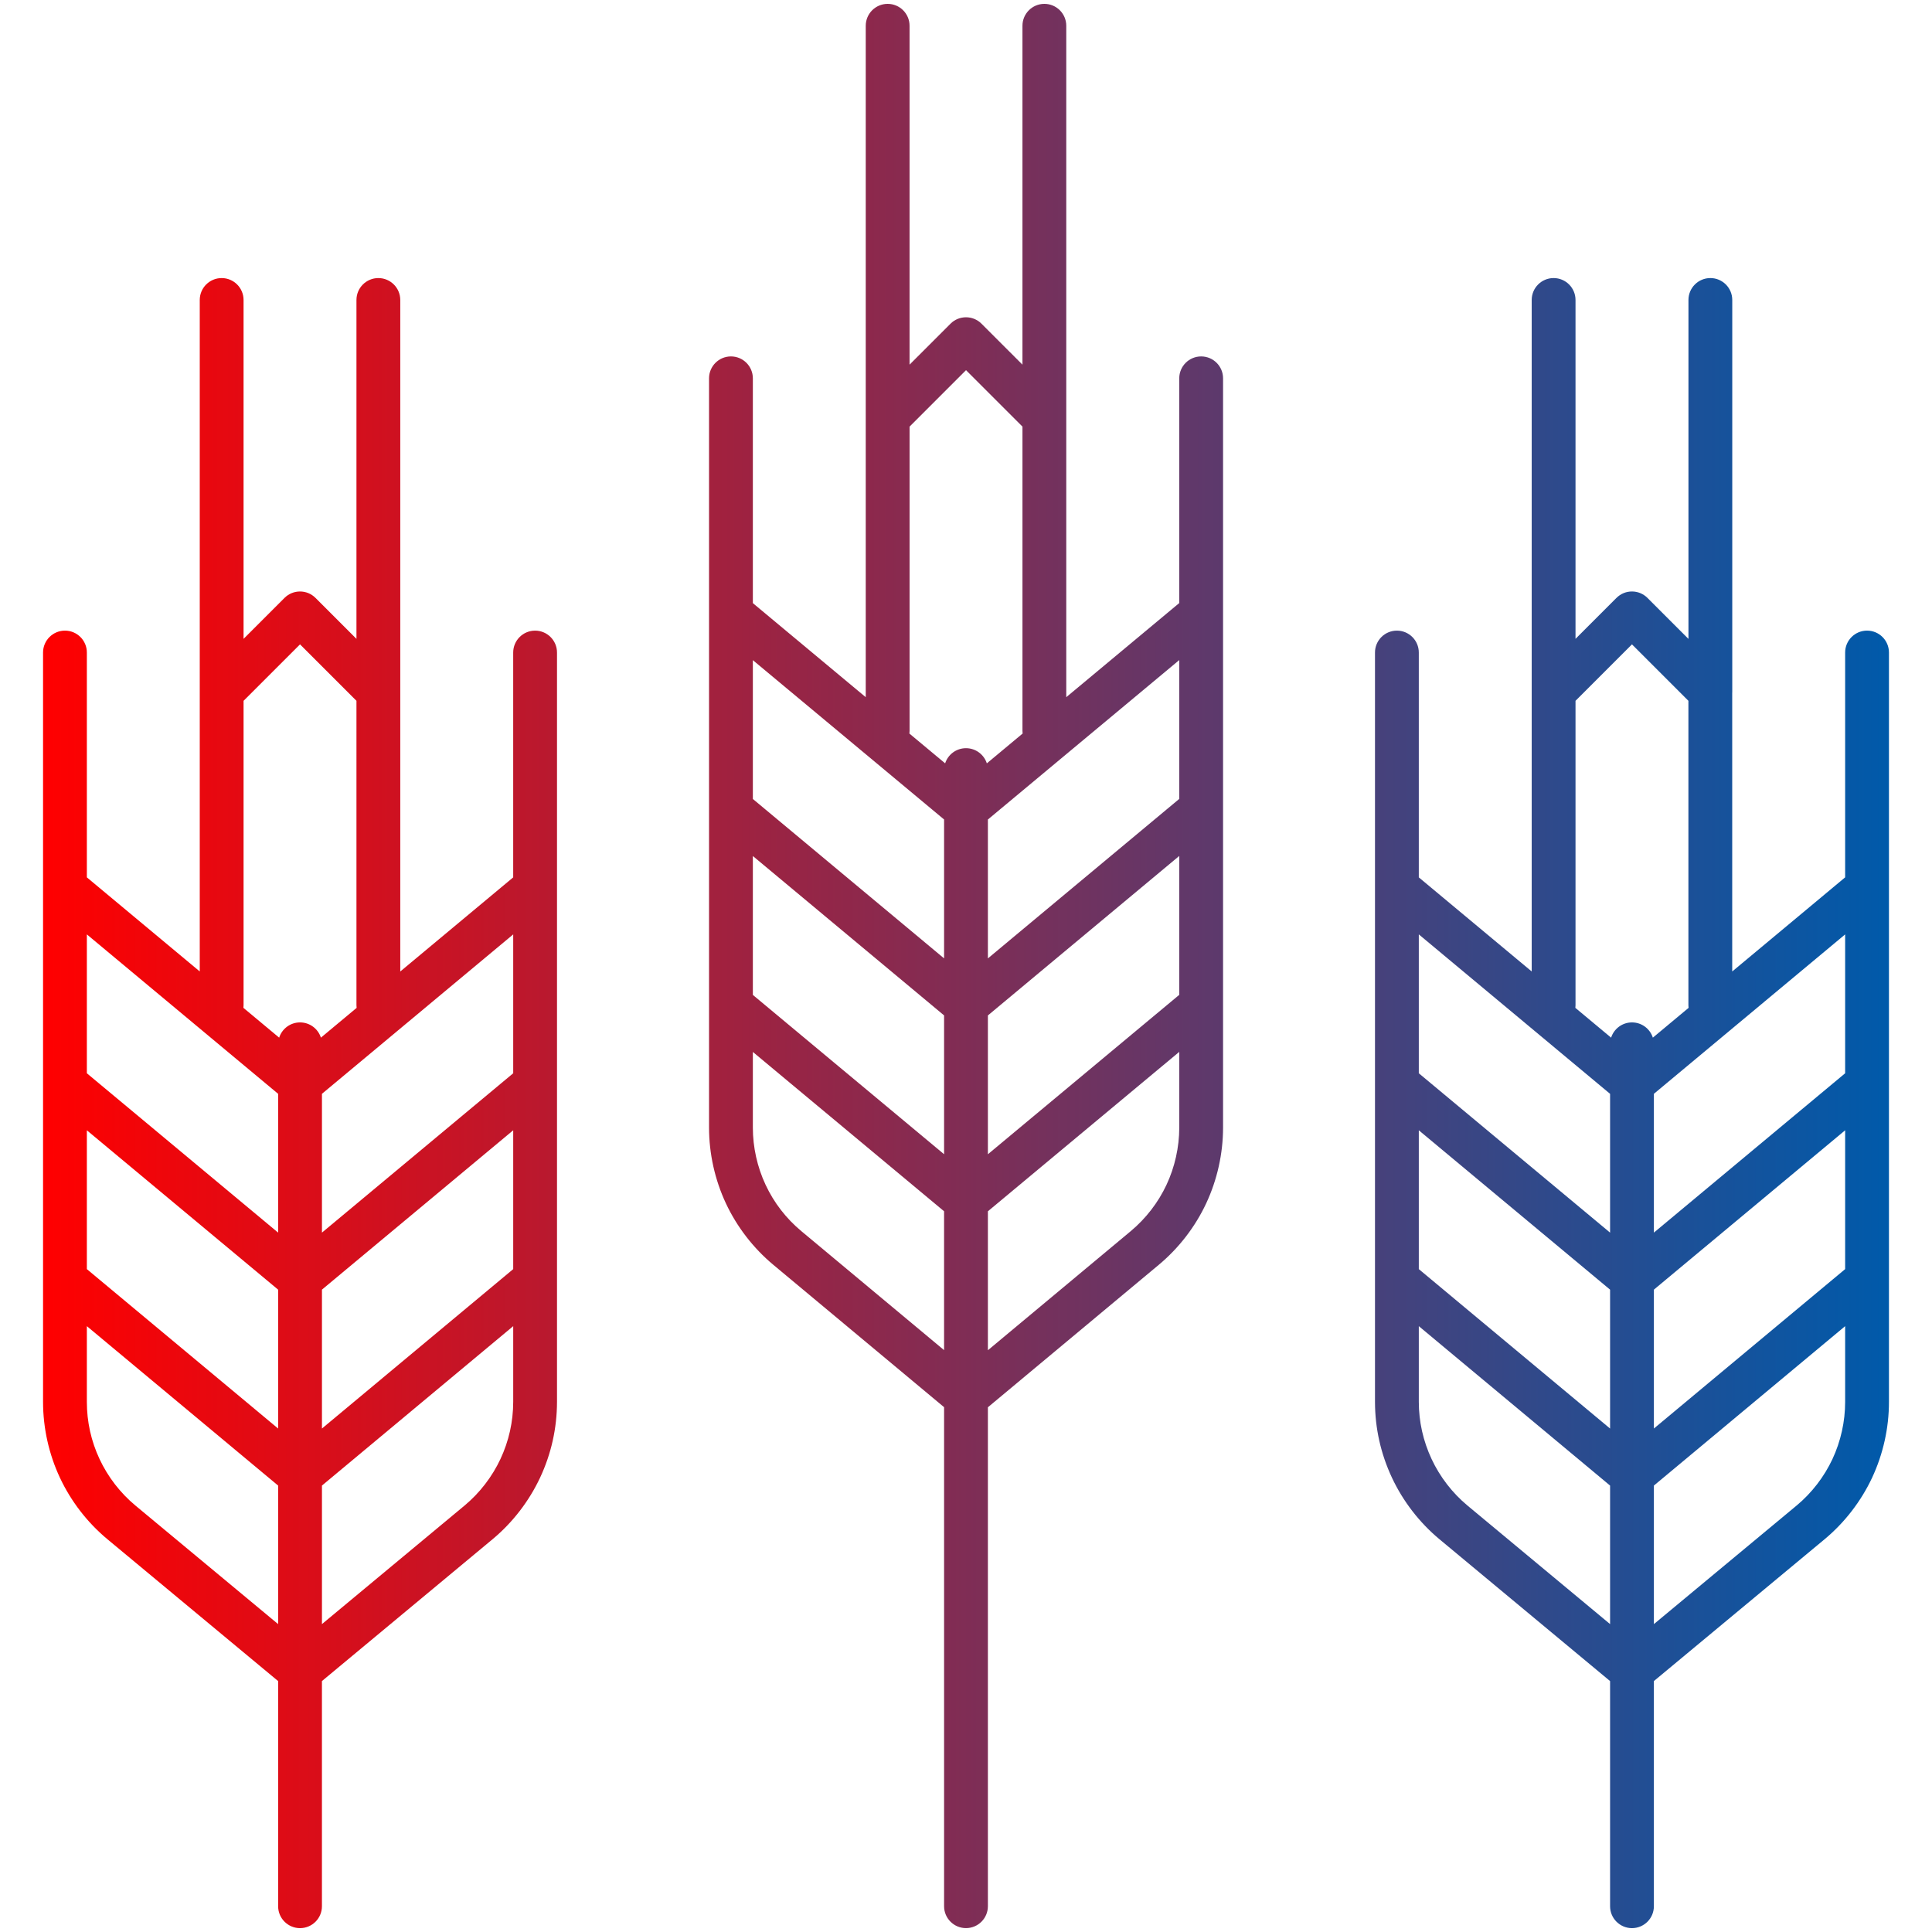 <?xml version="1.0" encoding="UTF-8"?>
<!-- Generator: Adobe Illustrator 15.0.0, SVG Export Plug-In . SVG Version: 6.00 Build 0)  -->
<svg xmlns="http://www.w3.org/2000/svg" xmlns:xlink="http://www.w3.org/1999/xlink" version="1.1" x="0px" y="0px" width="500px" height="500px" viewBox="-211.5 289 500 500" xml:space="preserve">
<g id="Warstwa_1" display="none">
	
		<path display="inline" fill="none" stroke="#000000" stroke-width="11.339" stroke-linecap="round" stroke-linejoin="round" stroke-miterlimit="10" d="   M-133.853,721.399l-46.255-38.432c-4.565-3.801-8.238-8.57-10.757-13.949c-2.521-5.386-3.826-11.255-3.826-17.204v-193.94    M-133.85,721.399l46.232-38.432c4.562-3.807,8.232-8.57,10.757-13.949c2.521-5.392,3.835-11.255,3.847-17.204v-193.94    M-73.013,620.102l-60.836,50.706 M-73.013,518.714l-60.836,50.71 M-133.853,670.808l-60.837-50.706 M-73.013,569.416   l-60.836,50.686 M-194.69,569.416l60.837,50.686 M-194.69,518.714l60.837,50.71 M-133.85,782.331V559.268 M-113.578,549.139   v-81.117l-20.278-20.277l-20.278,20.277v81.117 M-113.578,468.028V366.632 M-154.134,468.028V366.632 M150.016,457.874v193.94   c0.012,5.949,1.33,11.812,3.852,17.204c2.521,5.379,6.191,10.143,10.756,13.949l46.228,38.432 M210.856,721.399l46.258-38.432   c4.559-3.801,8.234-8.57,10.756-13.949c2.516-5.386,3.826-11.255,3.82-17.204v-193.94 M271.69,620.102l-60.834,50.706    M271.69,518.714l-60.834,50.71 M150.016,620.102l60.835,50.706 M271.69,569.416l-60.834,50.686 M210.851,620.102l-60.835-50.686    M150.016,518.714l60.835,50.71 M210.856,782.331V559.268 M231.128,549.139v-81.117l-20.277-20.277l-20.277,20.277v81.117    M231.14,468.028V366.632 M190.573,468.028V366.632 M-22.331,386.909v193.923c0,5.943,1.311,11.818,3.833,17.203   c2.525,5.385,6.201,10.143,10.772,13.949l46.229,38.543 M38.521,650.527l46.232-38.543c4.57-3.807,8.248-8.564,10.77-13.949   s3.832-11.26,3.838-17.203V386.909 M99.336,549.139l-60.839,50.686 M38.497,498.43l60.839-50.686 M38.503,599.824l-60.834-50.686    M99.336,498.43l-60.839,50.709 M-22.331,498.43l60.834,50.709 M-22.331,447.744l60.834,50.686 M38.497,782.325V488.3    M58.781,478.151v-81.094L38.503,376.78l-20.278,20.277v81.094 M58.781,397.064V295.669 M18.225,397.064V295.669"></path>
</g>
<g id="Warstwa_1_kopia">
	<linearGradient id="SVGID_1_" gradientUnits="userSpaceOnUse" x1="-200.359" y1="539" x2="277.36" y2="539">
		<stop offset="0" style="stop-color:#FF0000"></stop>
		<stop offset="1" style="stop-color:#005AAA"></stop>
	</linearGradient>
	<path fill="url(#SVGID_1_)" d="M210.856,788c-3.131,0-5.669-2.538-5.669-5.669v-58.268l-44.188-36.736   c-5.169-4.311-9.408-9.808-12.265-15.902c-2.899-6.198-4.375-12.791-4.388-19.6v-31.687c-0.001-0.026-0.001-0.053,0-0.079v-50.608   c-0.001-0.025-0.001-0.051,0-0.076v-50.628c-0.001-0.023-0.001-0.048,0-0.072v-60.801c0-3.131,2.538-5.669,5.669-5.669   s5.669,2.538,5.669,5.669v58.185l29.22,24.356V366.632c0-3.131,2.538-5.669,5.669-5.669s5.669,2.538,5.669,5.669v87.703l10.6-10.6   c2.215-2.215,5.803-2.215,8.018,0l10.611,10.611v-87.715c0-3.131,2.538-5.669,5.669-5.669s5.669,2.538,5.669,5.669v101.396   c0,0.123-0.004,0.246-0.012,0.367v72.024l29.225-24.361v-58.185c0-3.131,2.538-5.669,5.669-5.669s5.669,2.538,5.669,5.669v60.791   c0.001,0.03,0.001,0.061,0,0.091v50.613c0.001,0.029,0.001,0.058,0,0.087v50.599c0.001,0.029,0.001,0.059,0,0.088v31.672   c0.007,6.712-1.498,13.492-4.353,19.604c-2.861,6.104-7.101,11.601-12.262,15.904l-44.22,36.737v58.271   C216.525,785.462,213.987,788,210.856,788z M216.525,673.463v35.855l36.966-30.711c3.888-3.242,7.088-7.392,9.246-11.995   c2.152-4.608,3.289-9.726,3.284-14.792v-19.613L216.525,673.463z M155.685,632.207v19.607c0.011,5.133,1.127,10.117,3.318,14.803   c2.154,4.597,5.354,8.747,9.251,11.997l36.934,30.704v-35.851L155.685,632.207z M155.685,617.446l49.503,41.261v-35.945   l-49.503-41.243V617.446z M216.525,622.757v35.944l49.496-41.255v-35.928L216.525,622.757z M155.685,566.761l49.503,41.243v-35.92   l-49.503-41.264V566.761z M216.525,572.079v35.92l49.496-41.238v-35.94L216.525,572.079z M196.2,549.831l9.254,7.714   c0.729-2.289,2.872-3.946,5.402-3.946c2.529,0,4.671,1.655,5.401,3.942l9.243-7.705c-0.028-0.229-0.042-0.461-0.042-0.697V470.37   l-14.608-14.608l-14.608,14.608v78.769C196.242,549.373,196.229,549.604,196.2,549.831z M-133.85,788   c-3.131,0-5.669-2.538-5.669-5.669v-58.269l-44.211-36.734c-5.17-4.305-9.411-9.804-12.268-15.905   c-2.853-6.094-4.361-12.874-4.361-19.608v-31.671c0-0.03,0-0.061,0-0.09v-50.598c0-0.029,0-0.058,0-0.086v-50.617   c0-0.028,0-0.056,0-0.084v-60.795c0-3.131,2.539-5.669,5.669-5.669s5.669,2.538,5.669,5.669v58.185l29.217,24.354v-173.78   c0-3.131,2.539-5.669,5.669-5.669s5.669,2.538,5.669,5.669v87.703l10.6-10.6c2.215-2.213,5.805-2.214,8.018,0l10.6,10.6v-87.703   c0-3.131,2.539-5.669,5.669-5.669s5.669,2.538,5.669,5.669v173.789l29.226-24.362v-58.185c0-3.131,2.539-5.669,5.669-5.669   s5.669,2.538,5.669,5.669v60.794c0,0.028,0,0.057,0,0.086v50.614c0,0.03,0,0.06,0,0.089v50.596c0,0.03,0,0.061,0,0.092v31.67   c-0.014,6.827-1.488,13.42-4.381,19.605c-2.863,6.101-7.102,11.597-12.26,15.9l-44.195,36.738v58.272   C-128.18,785.462-130.719,788-133.85,788z M-189.021,632.207v19.607c0,5.156,1.107,10.136,3.291,14.8   c2.156,4.605,5.355,8.754,9.25,11.997l36.961,30.709v-35.855L-189.021,632.207z M-128.18,673.463v35.852l36.938-30.706   c3.887-3.244,7.088-7.396,9.25-11.999c2.185-4.671,3.299-9.655,3.31-14.807v-19.596L-128.18,673.463z M-189.021,617.446   l49.501,41.258V622.76l-49.501-41.241V617.446z M-128.18,622.757v35.945l49.498-41.256v-35.928L-128.18,622.757z M-189.021,566.761   l49.501,41.241v-35.921l-49.501-41.261V566.761z M-128.18,572.079v35.92l49.498-41.239V530.82L-128.18,572.079z M-148.506,549.829   l9.254,7.714c0.73-2.288,2.873-3.944,5.402-3.944c2.529,0,4.671,1.655,5.401,3.942l9.243-7.705   c-0.028-0.229-0.042-0.461-0.042-0.697V470.37l-14.608-14.608l-14.609,14.608v78.769   C-148.465,549.372-148.479,549.603-148.506,549.829z M38.497,787.994c-3.131,0-5.669-2.538-5.669-5.669V653.177l-44.184-36.838   c-5.173-4.309-9.419-9.806-12.275-15.896C-26.49,594.338-28,587.558-28,580.832v-31.657c0-0.026,0-0.052,0-0.077v-50.635   c0-0.023,0-0.048,0-0.072v-50.61c0-0.026,0-0.052,0-0.077v-60.794c0-3.131,2.539-5.669,5.669-5.669s5.669,2.538,5.669,5.669v58.18   l29.217,24.343V295.669c0-3.131,2.539-5.669,5.669-5.669s5.669,2.538,5.669,5.669v87.702l10.6-10.6   c2.214-2.214,5.804-2.214,8.018,0l10.601,10.6v-87.702c0-3.131,2.538-5.669,5.669-5.669s5.669,2.538,5.669,5.669v173.76   l29.242-24.361v-58.158c0-3.131,2.538-5.669,5.669-5.669s5.669,2.538,5.669,5.669v193.923c-0.006,6.734-1.519,13.512-4.373,19.607   c-2.851,6.088-7.096,11.587-12.275,15.901l-44.216,36.862v129.122C44.166,785.456,41.628,787.994,38.497,787.994z M44.166,602.48   v35.96l36.958-30.811c3.911-3.259,7.115-7.407,9.266-11.999c2.155-4.604,3.297-9.723,3.303-14.805V561.22L44.166,602.48z    M-16.662,561.241v19.591c0,5.074,1.14,10.192,3.297,14.799c2.185,4.659,5.303,8.696,9.266,11.997l36.925,30.786v-35.939   L-16.662,561.241z M44.166,551.794v35.929l49.526-41.261v-35.948L44.166,551.794z M-16.662,546.483l49.489,41.232v-35.928   l-49.489-41.252V546.483z M44.166,501.086v35.947l49.526-41.279v-35.929L44.166,501.086z M-16.662,495.774l49.489,41.253V501.08   l-49.489-41.233V495.774z M38.497,482.631c2.522,0,4.66,1.647,5.396,3.925l9.261-7.716c-0.027-0.226-0.041-0.455-0.041-0.688   v-78.745l-14.609-14.608l-14.608,14.608v78.745c0,0.234-0.014,0.466-0.042,0.692l9.25,7.707   C33.839,484.275,35.976,482.631,38.497,482.631z"></path>
</g>
</svg>
